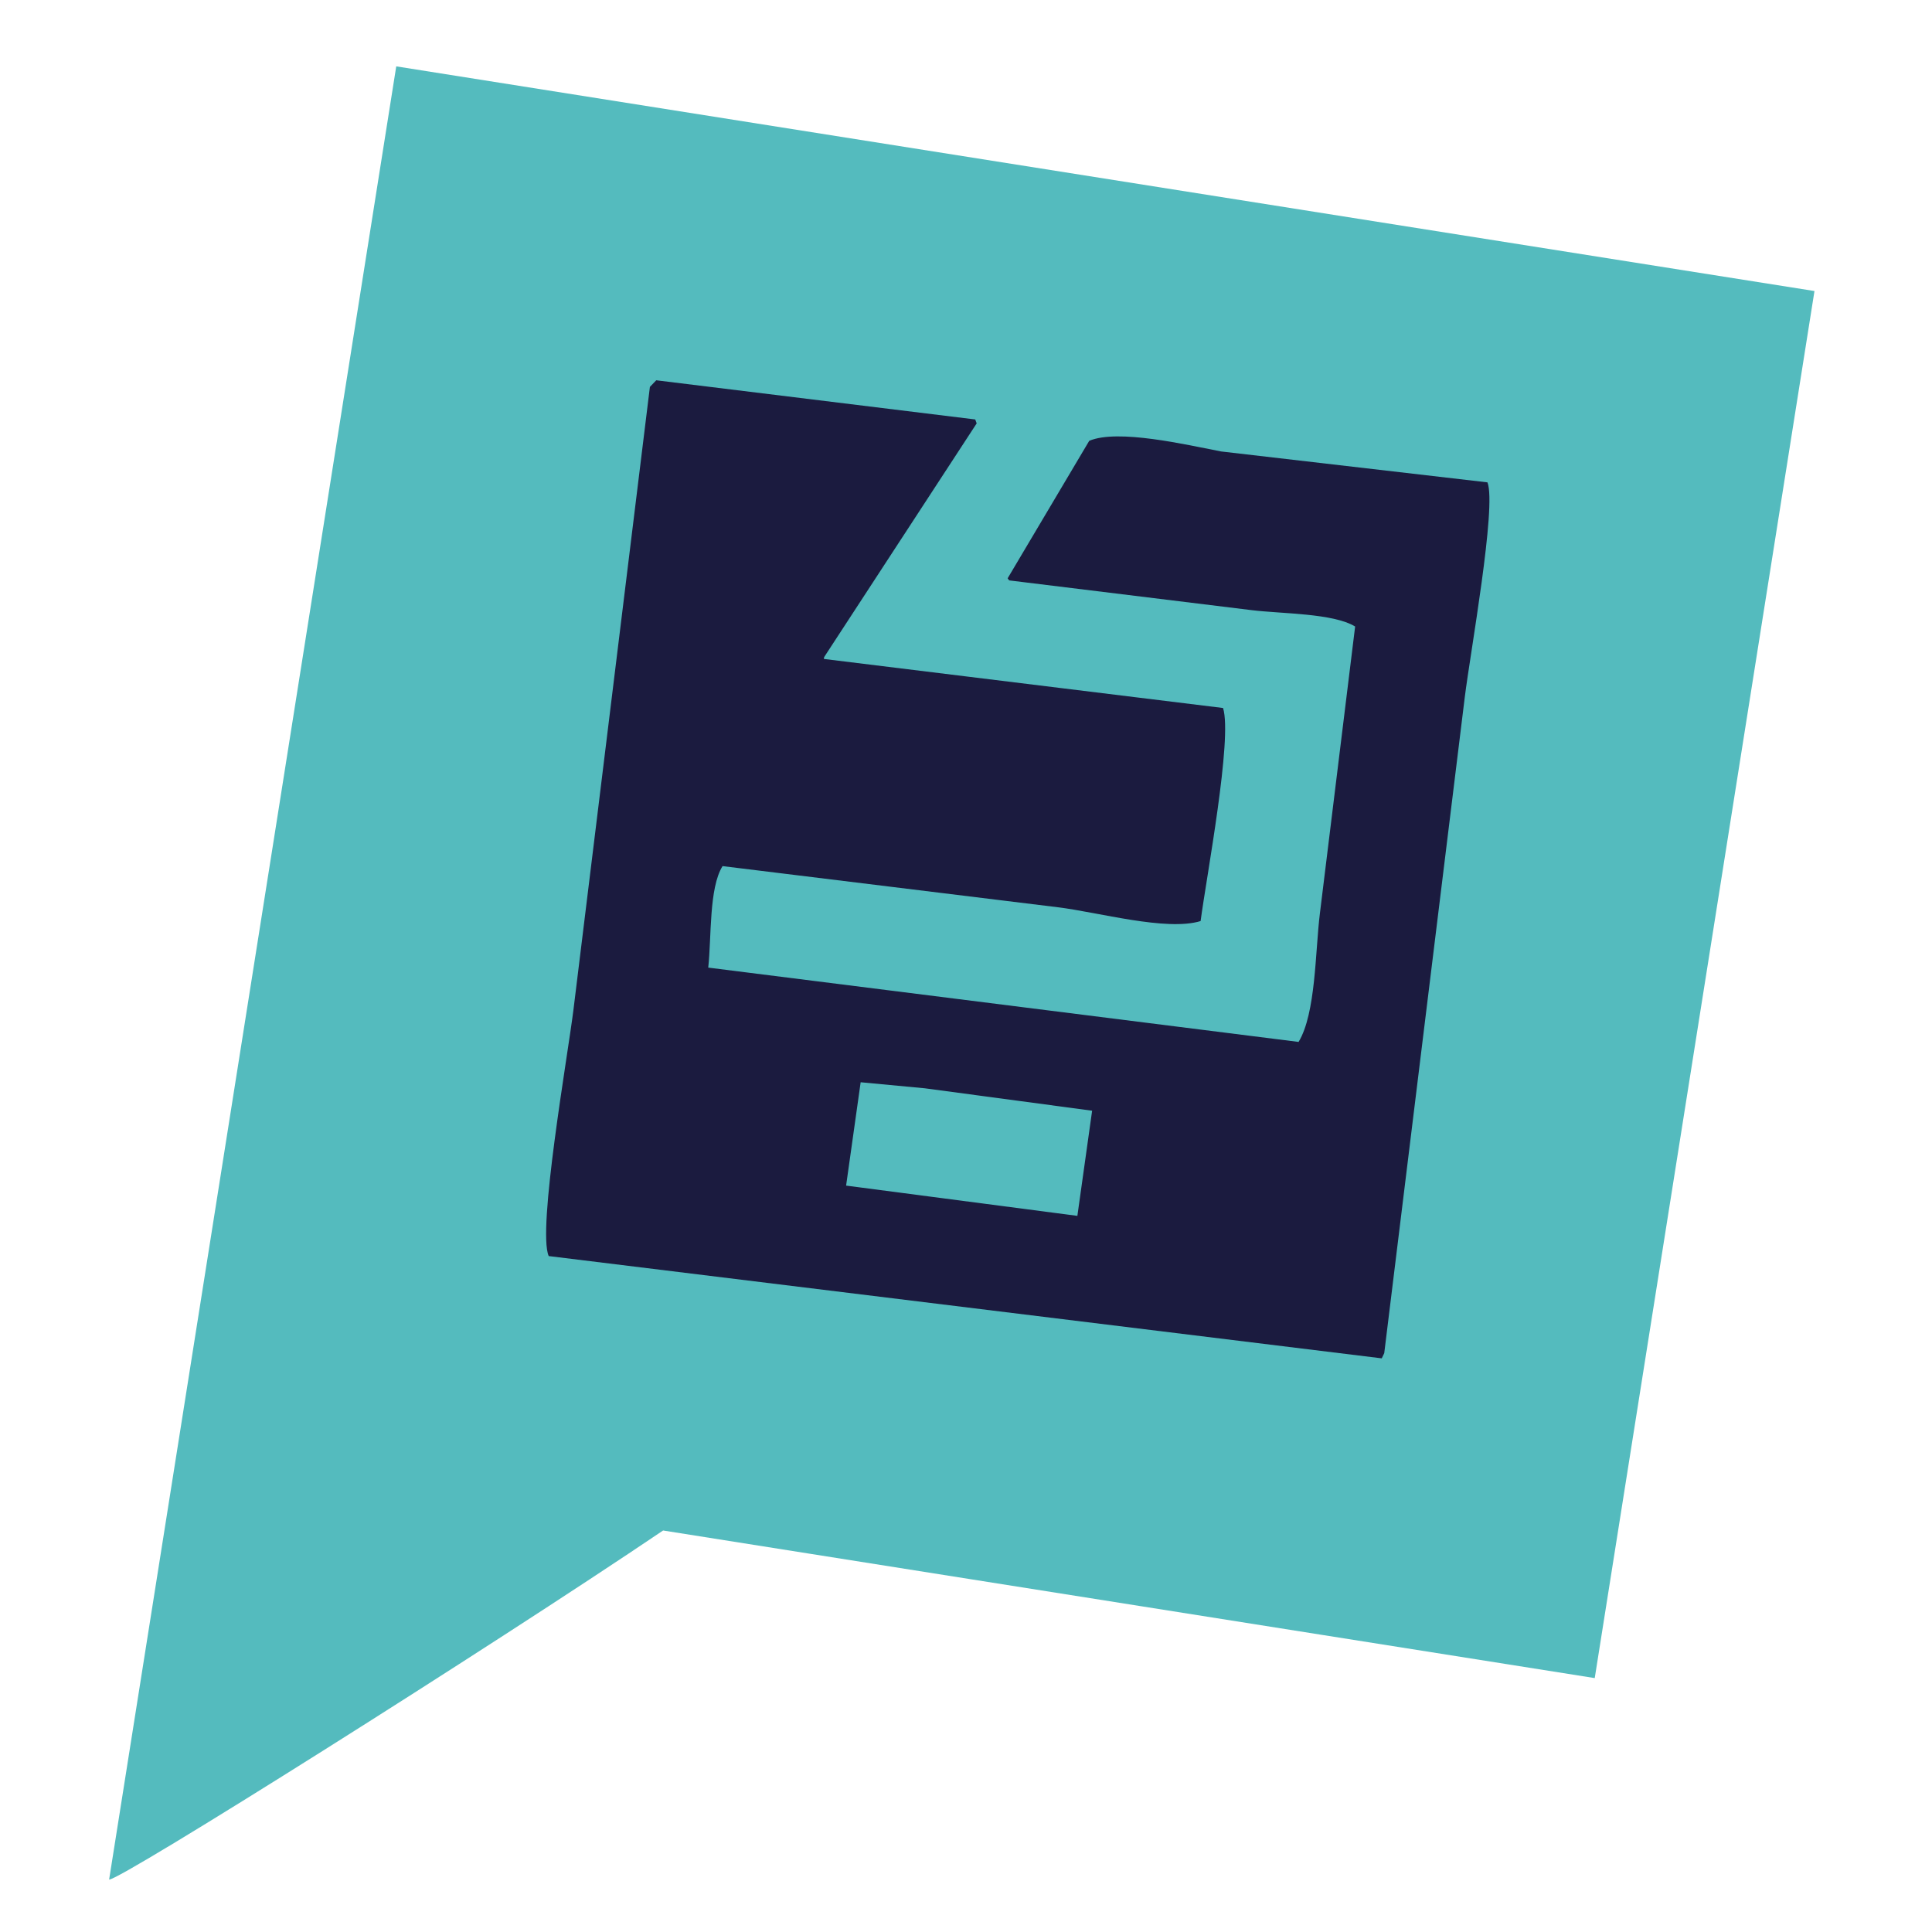<?xml version="1.0" encoding="UTF-8"?>
<svg id="Ebene_1" data-name="Ebene 1" xmlns="http://www.w3.org/2000/svg" viewBox="0 0 301.32 301.32">
  <defs>
    <style>
      .cls-1 {
        fill: #1b1b3f;
      }

      .cls-2 {
        fill: #54BBBE;
      }
    </style>
  </defs>
  <path class="cls-2" d="M61.8,10.35S22.38,259.3,17.02,293.14c1.56.25,59.16-36.05,86.4-54.44l145.3,23.02,34.27-216.33L61.8,10.35Z"/>
  <path class="cls-1" d="M134.22,168.79c3.33.31,6.66.63,9.99.94,8.7,1.17,17.41,2.33,26.12,3.5-.77,5.47-1.54,10.93-2.3,16.4-12.02-1.57-24.04-3.14-36.07-4.72.75-5.37,1.51-10.75,2.27-16.12M152.32,66.02c-.07-.2-.14-.4-.22-.6-16.58-2.04-33.16-4.07-49.75-6.11-.33.35-.66.69-.99,1.03-3.98,32.4-7.96,64.8-11.93,97.2-.88,7.1-5.66,34.3-3.85,38.36,43.3,5.32,86.61,10.64,129.92,15.95.13-.27.26-.54.39-.81,4.19-34.1,8.37-68.21,12.56-102.3.84-6.83,4.99-29.75,3.54-33.51-13.85-1.6-27.69-3.21-41.54-4.82-5.45-1.05-16.1-3.55-20.57-1.66-4.24,7.15-8.49,14.3-12.73,21.45.09.11.17.21.25.32,12.6,1.55,25.2,3.09,37.81,4.64,4.76.58,12.67.46,16.14,2.55-1.84,14.92-3.67,29.85-5.5,44.78-.73,5.91-.62,15.57-3.32,20.01-30.69-3.86-61.39-7.73-92.07-11.59.52-4.85.1-12.39,2.23-15.83,17.44,2.14,34.87,4.28,52.31,6.42,6.28.77,16.95,3.78,22.25,2.15.9-6.84,5-28.48,3.5-33.23-20.75-2.55-41.51-5.1-62.26-7.65.01-.09.02-.19.04-.28,7.93-12.16,15.87-24.32,23.81-36.48"/>
</svg>
